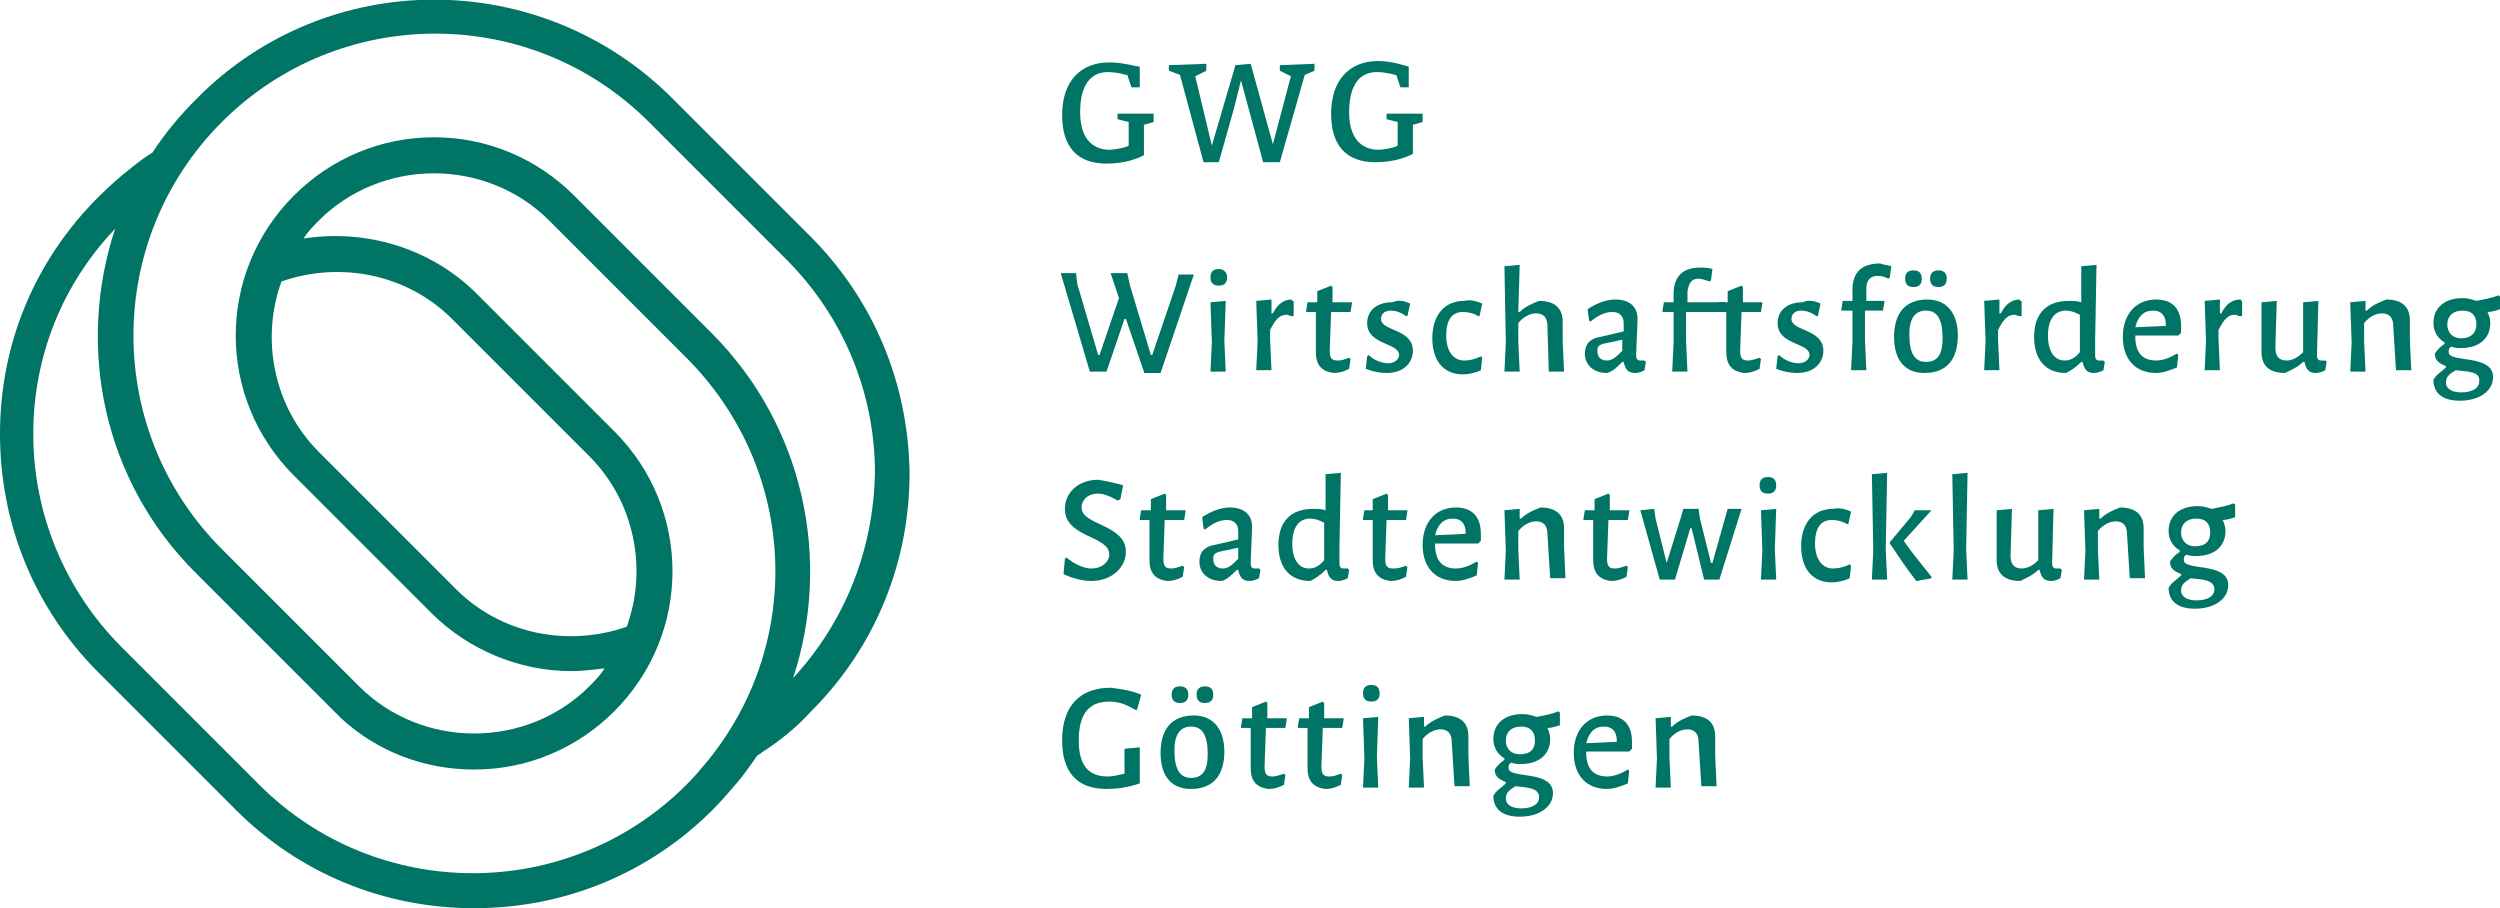 <?xml version="1.0" encoding="UTF-8"?>
<svg xmlns="http://www.w3.org/2000/svg" xmlns:xlink="http://www.w3.org/1999/xlink" version="1.1" id="Logo" x="0px" y="0px" viewBox="0 0 180.3 65.5" style="enable-background:new 0 0 180.3 65.5;" xml:space="preserve">
<style type="text/css">
	.st0{fill:#007565;}
</style>
<g>
	<g>
		<path class="st0" d="M83.2,8.2l-2.6,0v0.4l0.8,0.2v1.7l-0.2,0.1c0,0-0.7,0.2-1.2,0.2c-0.9,0-2.1-0.5-2.1-2.7c0-2.4,1.1-2.9,2-2.9    c0.7,0,1.3,0.2,1.3,0.2l0.1,0l0.3,0.9h0.6l0-1.5C81.9,4.8,81,4.5,80,4.5c-2.1,0-3.4,1.4-3.4,3.8c0,2.3,1.1,3.5,3.2,3.5    c1.4,0,2.3-0.4,2.7-0.6V9l0.7-0.2V8.2z"></path>
		<polygon class="st0" points="94.8,5.1 94.8,4.6 92.3,4.7 92.3,5.1 93.1,5.5 91.8,10.4 90.2,4.6 89.1,4.7 87.4,10.5 86.2,5.5     87,5.1 87,4.6 84.3,4.7 84.3,5.1 85.1,5.4 86.8,11.7 87.9,11.7 89,7.8 89.5,5.8 91.1,11.7 92.3,11.7 94.1,5.4   "></polygon>
		<path class="st0" d="M102.6,8.2l-2.6,0v0.4l0.8,0.2v1.7l-0.2,0.1c0,0-0.7,0.2-1.2,0.2c-0.9,0-2.1-0.5-2.1-2.7c0-2.4,1.1-2.9,2-2.9    c0.7,0,1.3,0.2,1.3,0.2l0.1,0l0.3,0.9h0.6l0-1.5c-0.4-0.1-1.3-0.4-2.2-0.4c-2.1,0-3.4,1.4-3.4,3.8c0,2.3,1.1,3.5,3.2,3.5    c1.4,0,2.3-0.4,2.7-0.6V9l0.7-0.2V8.2z"></path>
		<path class="st0" d="M82.5,26.8L81.2,23h-0.1l-1.3,3.8h-1.2l-2.1-7.1h1.1l0.1,0.8l1.5,5.1h0.1l1.4-4.1l-0.6-1.8h1.2l0.2,0.9l1.5,5    h0.1l1.7-5l0.2-0.8h1.1l-2.4,7.1H82.5z"></path>
		<path class="st0" d="M88.5,20c0,0.4-0.2,0.6-0.6,0.6c-0.4,0-0.6-0.2-0.6-0.6c0-0.4,0.2-0.6,0.6-0.6C88.2,19.4,88.5,19.6,88.5,20z     M88.4,26.8h-1.1l0.1-2.1l-0.1-2.9l1.1-0.1l-0.1,2.9L88.4,26.8z"></path>
		<path class="st0" d="M93.3,21.7v1.1l-0.1,0c-0.2,0-0.3-0.1-0.4-0.1c-0.5,0-0.8,0.3-1.2,1.1l0,0.7l0.1,2.2h-1.1l0.1-2.1l-0.1-2.9    l1.1-0.1l0,1h0.1c0.4-0.8,0.9-1,1.4-1C93.1,21.7,93.2,21.7,93.3,21.7z"></path>
		<path class="st0" d="M97.3,25.8l0.1,0.1l-0.1,0.7c-0.4,0.2-0.7,0.3-1.1,0.3c-0.9-0.1-1.3-0.6-1.3-1.5l0-0.8l0-2.1h-0.7l0-0.1    l0.1-0.6h0.7V21l1-0.4l0.1,0.1l0,1.1h1.4l0,0.1l-0.1,0.6H96l-0.1,2.8c0,0.6,0.2,0.7,0.6,0.7C96.8,26,97,25.9,97.3,25.8z"></path>
		<path class="st0" d="M101.7,21.9l-0.2,0.9l-0.1,0c-0.4-0.3-0.8-0.4-1.1-0.4c-0.5,0-0.7,0.3-0.7,0.6c0,0.9,2.3,0.7,2.3,2.3    c0,0.8-0.6,1.6-1.9,1.6c-0.5,0-1-0.1-1.5-0.3l0.1-0.9l0.1-0.1c0.4,0.4,1,0.6,1.4,0.6c0.5,0,0.8-0.3,0.8-0.6c0-0.9-2.3-0.7-2.3-2.3    c0-0.9,0.7-1.5,1.8-1.5C100.9,21.6,101.3,21.7,101.7,21.9z"></path>
		<path class="st0" d="M106.9,21.9l-0.2,0.9l-0.1,0c-0.3-0.2-0.7-0.3-1.1-0.3c-0.8,0-1.2,0.6-1.2,1.7c0,1.1,0.5,1.8,1.3,1.8    c0.4,0,0.8-0.1,1.2-0.3l0.1,0.1l-0.1,0.9c-0.4,0.2-0.9,0.3-1.3,0.3c-1.4,0-2.2-1-2.2-2.6c0-1.7,0.9-2.7,2.3-2.7    C106,21.6,106.5,21.7,106.9,21.9z"></path>
		<path class="st0" d="M111.6,23.5c0-0.6-0.3-0.9-0.8-0.9c-0.4,0-0.9,0.2-1.3,0.7l0,1.3l0.1,2.2h-1.1l0.1-2.1l-0.1-5.5l1.1-0.1    l-0.1,3.4h0.1c0.4-0.4,0.9-0.6,1.4-0.8c1.1,0,1.7,0.5,1.7,1.5l0,1.4l0.1,2.2h-1.1L111.6,23.5z"></path>
		<path class="st0" d="M118.1,23c0,0.4-0.1,2.2-0.1,2.6c0,0.3,0.1,0.4,0.3,0.4c0.1,0,0.2,0,0.3,0l0.1,0.1l-0.1,0.6    c-0.2,0.1-0.4,0.2-0.7,0.2c-0.5,0-0.7-0.3-0.8-0.8H117c-0.4,0.4-0.7,0.7-1.1,0.8c-1,0-1.6-0.6-1.6-1.4c0-0.7,0.4-1.1,1.1-1.2    l1.7-0.4l0-0.6c0-0.5-0.3-0.8-0.8-0.8c-0.5,0-1,0.2-1.6,0.7l-0.1-0.1l-0.1-0.8c0.6-0.4,1.3-0.7,2-0.7    C117.5,21.6,118.1,22.1,118.1,23z M115.6,24.8c-0.3,0.1-0.4,0.2-0.4,0.5c0,0.5,0.3,0.7,0.7,0.7c0.4,0,0.7-0.3,1.1-0.7l0-0.8    L115.6,24.8z"></path>
		<path class="st0" d="M121.6,24.6l0.1,2.2h-1.1l0.1-2.1l0-2.2h-0.8l0-0.1l0.1-0.6h0.7l0-0.6c0-1.3,0.7-1.9,1.9-1.9    c0.3,0,0.6,0,0.9,0.1l-0.1,0.8l-0.1,0.1c-0.3-0.1-0.6-0.2-0.8-0.2c-0.5,0-0.7,0.3-0.8,0.9l0,0.8h2.7l0,0.1l-0.1,0.6h-2.7    L121.6,24.6z"></path>
		<path class="st0" d="M126.9,25.8l0.1,0.1l-0.1,0.7c-0.4,0.2-0.7,0.3-1.1,0.3c-0.9-0.1-1.3-0.6-1.3-1.5l0-0.8l0-2.1h-0.7l0-0.1    l0.1-0.6h0.7V21l1-0.4l0.1,0.1l0,1.1h1.4l0,0.1l-0.1,0.6h-1.4l-0.1,2.8c0,0.6,0.2,0.7,0.6,0.7C126.3,26,126.6,25.9,126.9,25.8z"></path>
		<path class="st0" d="M131.3,21.9l-0.2,0.9l-0.1,0c-0.4-0.3-0.8-0.4-1.1-0.4c-0.5,0-0.7,0.3-0.7,0.6c0,0.9,2.3,0.7,2.3,2.3    c0,0.8-0.6,1.6-1.9,1.6c-0.5,0-1-0.1-1.5-0.3l0.1-0.9l0.1-0.1c0.4,0.4,1,0.6,1.4,0.6c0.5,0,0.8-0.3,0.8-0.6c0-0.9-2.3-0.7-2.3-2.3    c0-0.9,0.7-1.5,1.8-1.5C130.4,21.6,130.9,21.7,131.3,21.9z"></path>
		<path class="st0" d="M136.4,19.2l-0.1,0.8l-0.1,0.1c-0.4-0.2-0.6-0.2-0.8-0.2c-0.5,0-0.8,0.3-0.8,0.9l0,0.9h1.3l0,0.1l-0.1,0.6    h-1.3l0,2.1l0.1,2.2h-1.1l0.1-2.1l0-2.2h-0.8l0-0.1l0.1-0.6h0.7l0-0.8c0-1.3,0.7-1.9,2-1.9C135.8,19.1,136.1,19.1,136.4,19.2z"></path>
		<path class="st0" d="M141.2,24.2c0,1.7-0.8,2.7-2.4,2.7c-1.4,0-2.2-0.9-2.2-2.6c0-1.7,0.8-2.7,2.4-2.7    C140.4,21.6,141.2,22.6,141.2,24.2z M138.6,20.1c0,0.4-0.2,0.6-0.6,0.6c-0.4,0-0.6-0.2-0.6-0.6s0.2-0.6,0.6-0.6    C138.4,19.5,138.6,19.7,138.6,20.1z M137.7,24.1c0,1.4,0.4,2,1.2,2c0.8,0,1.2-0.5,1.2-1.7c0-1.4-0.4-2-1.2-2    C138.1,22.4,137.7,23,137.7,24.1z M140.4,20.1c0,0.4-0.2,0.6-0.6,0.6c-0.4,0-0.6-0.2-0.6-0.6s0.2-0.6,0.6-0.6    C140.2,19.5,140.4,19.7,140.4,20.1z"></path>
		<path class="st0" d="M145.8,21.7v1.1l-0.1,0c-0.2,0-0.3-0.1-0.4-0.1c-0.5,0-0.8,0.3-1.2,1.1l0,0.7l0.1,2.2h-1.1l0.1-2.1l-0.1-2.9    l1.1-0.1l0,1h0.1c0.4-0.8,0.9-1,1.4-1C145.6,21.7,145.7,21.7,145.8,21.7z"></path>
		<path class="st0" d="M151.1,25.6c0,0.3,0.1,0.4,0.3,0.4c0.1,0,0.2,0,0.3,0l0.1,0.1l-0.1,0.6c-0.2,0.1-0.4,0.2-0.7,0.2    c-0.5,0-0.7-0.3-0.8-0.8h-0.1c-0.4,0.4-0.7,0.6-1.1,0.8c-1.5,0-2.3-1-2.3-2.6c0-1.7,0.9-2.6,2.5-2.6c0.3,0,0.6,0,0.9,0.1l0-2.6    l1.1-0.1l-0.1,5.5L151.1,25.6z M147.7,24.2c0,1.2,0.5,1.8,1.2,1.8c0.3,0,0.7-0.1,1.1-0.6l0-0.7l0-2c-0.4-0.2-0.7-0.3-1-0.3    C148.2,22.4,147.7,23,147.7,24.2z"></path>
		<path class="st0" d="M154,24.3c0,1.1,0.5,1.7,1.5,1.7c0.5,0,1-0.2,1.5-0.5l0.1,0.1l-0.1,0.9c-0.5,0.2-1,0.4-1.5,0.4    c-1.5,0-2.4-1-2.4-2.6c0-1.7,1-2.7,2.4-2.7c1.2,0,1.8,0.7,1.8,1.9c0,0.2,0,0.4,0,0.5l-0.2,0.2H154z M156.2,23.4c0-0.7-0.4-1-0.9-1    c-0.7,0-1.1,0.4-1.3,1.2l2.2-0.1L156.2,23.4z"></path>
		<path class="st0" d="M161.7,21.7v1.1l-0.1,0c-0.2,0-0.3-0.1-0.4-0.1c-0.5,0-0.8,0.3-1.2,1.1l0,0.7l0.1,2.2h-1.1l0.1-2.1l-0.1-2.9    l1.1-0.1l0,1h0.1c0.4-0.8,0.9-1,1.4-1C161.6,21.7,161.7,21.7,161.7,21.7z"></path>
		<path class="st0" d="M167.1,25.6c0,0.3,0.1,0.4,0.3,0.4c0.1,0,0.2,0,0.3,0l0.1,0.1l-0.1,0.6c-0.2,0.1-0.4,0.2-0.7,0.2    c-0.5,0-0.7-0.3-0.8-0.8h-0.1c-0.4,0.4-0.9,0.6-1.3,0.8c-1.1,0-1.7-0.5-1.7-1.5l0-1.4l0-2.2l1.1-0.1l-0.1,3.4    c0,0.5,0.2,0.9,0.8,0.9c0.4,0,0.8-0.2,1.2-0.6v-3.6l1.1-0.1L167.1,25.6z"></path>
		<path class="st0" d="M172.6,23.5c0-0.6-0.3-0.9-0.8-0.9c-0.4,0-0.9,0.2-1.3,0.7l0,1.3l0.1,2.2h-1.1l0.1-2.1l-0.1-2.9l1.1-0.1    l0,0.7h0.1c0.4-0.4,0.9-0.6,1.4-0.8c1.1,0,1.7,0.5,1.7,1.5l0,1.4l0.1,2.2h-1.1L172.6,23.5z"></path>
		<path class="st0" d="M180.3,22.3c-0.3,0.1-0.6,0.2-0.9,0.2l0,0c0.1,0.2,0.2,0.5,0.2,0.8c0,1.1-0.8,1.8-2.1,1.8    c-0.2,0-0.5,0-0.7-0.1c-0.2,0.1-0.2,0.2-0.2,0.4c0,0.8,3.2,0.1,3.2,1.8c0,1-1,1.7-2.4,1.7c-1.3,0-1.9-0.6-1.9-1.5    c0.2-0.4,0.6-0.6,0.9-0.9v-0.1c-0.5-0.2-0.8-0.4-0.8-0.9c0.2-0.3,0.4-0.5,0.7-0.7v-0.1c-0.5-0.3-0.8-0.8-0.8-1.4    c0-1.1,0.8-1.8,2.1-1.8c0.4,0,0.7,0.1,1,0.2c0.5-0.1,1.1-0.2,1.6-0.4l0.1,0.1V22.3z M177.1,26.7c-0.5,0.3-0.7,0.5-0.7,0.9    c0,0.4,0.4,0.7,1.1,0.7c0.8,0,1.3-0.3,1.3-0.8C178.9,26.8,178,26.8,177.1,26.7z M178.6,23.4c0-0.6-0.3-1-1-1c-0.7,0-1.1,0.4-1.1,1    c0,0.6,0.4,1,1,1C178.2,24.4,178.6,24,178.6,23.4z"></path>
		<path class="st0" d="M81,35l-0.2,1l-0.2,0.1c-0.5-0.3-1-0.5-1.4-0.5c-0.8,0-1.2,0.5-1.2,1c0,1.3,3.2,1.2,3.2,3.2    c0,1.1-1,2.1-2.5,2.1c-0.6,0-1.4-0.2-2-0.5l0.1-1.1l0.1-0.1c0.6,0.5,1.3,0.8,1.8,0.8c0.8,0,1.3-0.5,1.3-1c0-1.4-3.2-1.2-3.2-3.3    c0-1.2,1-2.1,2.4-2.1C79.8,34.7,80.3,34.8,81,35z"></path>
		<path class="st0" d="M85.3,40.8l0.1,0.1l-0.1,0.7c-0.4,0.2-0.7,0.3-1.1,0.3c-0.9-0.1-1.3-0.6-1.3-1.5l0-0.8l0-2.1h-0.7l0-0.1    l0.1-0.6h0.7V36l1-0.4l0.1,0.1l0,1.1h1.4l0,0.1l-0.1,0.6h-1.4l-0.1,2.8c0,0.6,0.2,0.7,0.6,0.7C84.7,41,85,40.9,85.3,40.8z"></path>
		<path class="st0" d="M90.3,38c0,0.4-0.1,2.2-0.1,2.6c0,0.3,0.1,0.4,0.3,0.4c0.1,0,0.2,0,0.3,0l0.1,0.1l-0.1,0.6    c-0.2,0.1-0.4,0.2-0.7,0.2c-0.5,0-0.7-0.3-0.8-0.8h-0.1c-0.4,0.4-0.7,0.7-1.1,0.8c-1,0-1.6-0.6-1.6-1.4c0-0.7,0.4-1.1,1.1-1.2    l1.7-0.4l0-0.6c0-0.5-0.3-0.8-0.8-0.8c-0.5,0-1,0.2-1.6,0.7l-0.1-0.1l-0.1-0.8c0.6-0.4,1.3-0.7,2-0.7C89.7,36.6,90.3,37.1,90.3,38    z M87.9,39.8c-0.3,0.1-0.4,0.2-0.4,0.5c0,0.5,0.3,0.7,0.7,0.7c0.4,0,0.7-0.3,1.1-0.7l0-0.8L87.9,39.8z"></path>
		<path class="st0" d="M96.6,40.6c0,0.3,0.1,0.4,0.3,0.4c0.1,0,0.2,0,0.3,0l0.1,0.1l-0.1,0.6c-0.2,0.1-0.4,0.2-0.7,0.2    c-0.5,0-0.7-0.3-0.8-0.8h-0.1c-0.4,0.4-0.7,0.6-1.1,0.8c-1.5,0-2.3-1-2.3-2.6c0-1.7,0.9-2.6,2.5-2.6c0.3,0,0.6,0,0.9,0.1l0-2.6    l1.1-0.1l-0.1,5.5L96.6,40.6z M93.2,39.2c0,1.2,0.5,1.8,1.2,1.8c0.3,0,0.7-0.1,1.1-0.6l0-0.7l0-2c-0.4-0.2-0.7-0.3-1-0.3    C93.7,37.4,93.2,38,93.2,39.2z"></path>
		<path class="st0" d="M101.4,40.8l0.1,0.1l-0.1,0.7c-0.4,0.2-0.7,0.3-1.1,0.3c-0.9-0.1-1.3-0.6-1.3-1.5l0-0.8l0-2.1h-0.7l0-0.1    l0.1-0.6H99V36l1-0.4l0.1,0.1l0,1.1h1.4l0,0.1l-0.1,0.6h-1.4l-0.1,2.8c0,0.6,0.2,0.7,0.6,0.7C100.9,41,101.1,40.9,101.4,40.8z"></path>
		<path class="st0" d="M103.5,39.3c0,1.1,0.5,1.7,1.5,1.7c0.5,0,1-0.2,1.5-0.5l0.1,0.1l-0.1,0.9c-0.5,0.2-1,0.4-1.5,0.4    c-1.5,0-2.4-1-2.4-2.6c0-1.7,1-2.7,2.4-2.7c1.2,0,1.8,0.7,1.8,1.9c0,0.2,0,0.4,0,0.5l-0.2,0.2H103.5z M105.7,38.4    c0-0.7-0.4-1-0.9-1c-0.7,0-1.1,0.4-1.3,1.2l2.2-0.1L105.7,38.4z"></path>
		<path class="st0" d="M111.6,38.5c0-0.6-0.3-0.9-0.8-0.9c-0.4,0-0.9,0.2-1.3,0.7l0,1.3l0.1,2.2h-1.1l0.1-2.1l-0.1-2.9l1.1-0.1    l0,0.7h0.1c0.4-0.4,0.9-0.6,1.4-0.8c1.1,0,1.7,0.5,1.7,1.5l0,1.4l0.1,2.2h-1.1L111.6,38.5z"></path>
		<path class="st0" d="M117.3,40.8l0.1,0.1l-0.1,0.7c-0.4,0.2-0.7,0.3-1.1,0.3c-0.9-0.1-1.3-0.6-1.3-1.5l0-0.8l0-2.1h-0.7l0-0.1    l0.1-0.6h0.7V36l1-0.4l0.1,0.1l0,1.1h1.4l0,0.1l-0.1,0.6h-1.4l-0.1,2.8c0,0.6,0.2,0.7,0.6,0.7C116.7,41,117,40.9,117.3,40.8z"></path>
		<path class="st0" d="M120.2,40.6L120.2,40.6l1-3.2l0.2-0.7h1.1l0.1,0.7l0.8,3.2h0.1l0.9-3.2l0.2-0.7h1l-1.6,5.1h-1.1l-0.9-3.7    h-0.1l-1.1,3.7h-1.1l-1.4-5l1-0.1l0.1,0.7L120.2,40.6z"></path>
		<path class="st0" d="M128.1,35c0,0.4-0.2,0.6-0.6,0.6c-0.4,0-0.6-0.2-0.6-0.6c0-0.4,0.2-0.6,0.6-0.6    C127.9,34.4,128.1,34.6,128.1,35z M128.1,41.8H127l0.1-2.1l-0.1-2.9l1.1-0.1l-0.1,2.9L128.1,41.8z"></path>
		<path class="st0" d="M133.5,36.9l-0.2,0.9l-0.1,0c-0.3-0.2-0.7-0.3-1.1-0.3c-0.8,0-1.2,0.6-1.2,1.7c0,1.1,0.5,1.8,1.3,1.8    c0.4,0,0.8-0.1,1.2-0.3l0.1,0.1l-0.1,0.9c-0.4,0.2-0.9,0.3-1.3,0.3c-1.4,0-2.2-1-2.2-2.6c0-1.7,0.9-2.7,2.3-2.7    C132.6,36.6,133.1,36.7,133.5,36.9z"></path>
		<path class="st0" d="M136.1,41.8H135l0.1-2.1l-0.1-5.5l1.1-0.1l-0.1,5.5L136.1,41.8z M137.3,39c0.6,0.9,1.3,1.7,2,2.6v0.1    c-0.3,0.1-0.7,0.1-1,0.2l-0.1,0c-0.7-0.9-1.3-1.8-1.9-2.7v-0.1l1.5-1.8l0.3-0.5h1.2L137.3,39z"></path>
		<path class="st0" d="M141.9,41.8h-1.1l0.1-2.1l-0.1-5.5l1.1-0.1l-0.1,5.5L141.9,41.8z"></path>
		<path class="st0" d="M148,40.6c0,0.3,0.1,0.4,0.3,0.4c0.1,0,0.2,0,0.3,0l0.1,0.1l-0.1,0.6c-0.2,0.1-0.4,0.2-0.7,0.2    c-0.5,0-0.7-0.3-0.8-0.8H147c-0.4,0.4-0.9,0.6-1.3,0.8c-1.1,0-1.7-0.5-1.7-1.5l0-1.4l0-2.2l1.1-0.1l-0.1,3.4    c0,0.5,0.2,0.9,0.8,0.9c0.4,0,0.8-0.2,1.2-0.6v-3.6l1.1-0.1L148,40.6z"></path>
		<path class="st0" d="M153.4,38.5c0-0.6-0.3-0.9-0.8-0.9c-0.4,0-0.9,0.2-1.3,0.7l0,1.3l0.1,2.2h-1.1l0.1-2.1l-0.1-2.9l1.1-0.1    l0,0.7h0.1c0.4-0.4,0.9-0.6,1.4-0.8c1.1,0,1.7,0.5,1.7,1.5l0,1.4l0.1,2.2h-1.1L153.4,38.5z"></path>
		<path class="st0" d="M161.2,37.3c-0.3,0.1-0.6,0.2-0.9,0.2l0,0c0.1,0.2,0.2,0.5,0.2,0.8c0,1.1-0.8,1.8-2.1,1.8    c-0.2,0-0.5,0-0.7-0.1c-0.2,0.1-0.2,0.2-0.2,0.4c0,0.8,3.2,0.1,3.2,1.8c0,1-1,1.7-2.4,1.7c-1.3,0-1.9-0.6-1.9-1.5    c0.2-0.4,0.6-0.6,0.9-0.9v-0.1c-0.5-0.2-0.8-0.4-0.8-0.9c0.2-0.3,0.4-0.5,0.7-0.7v-0.1c-0.5-0.3-0.8-0.8-0.8-1.4    c0-1.1,0.8-1.8,2.1-1.8c0.4,0,0.7,0.1,1,0.2c0.5-0.1,1.1-0.2,1.6-0.4l0.1,0.1V37.3z M158,41.7c-0.5,0.3-0.7,0.5-0.7,0.9    c0,0.4,0.4,0.7,1.1,0.7c0.8,0,1.3-0.3,1.3-0.8C159.7,41.8,158.8,41.8,158,41.7z M159.4,38.4c0-0.6-0.3-1-1-1c-0.7,0-1.1,0.4-1.1,1    c0,0.6,0.4,1,1,1C159.1,39.4,159.4,39,159.4,38.4z"></path>
		<path class="st0" d="M82.3,50.1L82,51.2l-0.1,0c-0.7-0.4-1.2-0.6-1.9-0.6c-1.4,0-2.2,0.8-2.2,2.8c0,1.8,0.7,2.6,2.1,2.6    c0.4,0,0.7-0.1,1.2-0.2l0-0.7l0-1.1l1.1-0.1l0,1l0,1.6c-0.9,0.3-1.7,0.4-2.4,0.4c-2.2,0-3.2-1.3-3.2-3.5c0-2.5,1.3-3.8,3.5-3.8    C80.9,49.7,81.6,49.8,82.3,50.1z"></path>
		<path class="st0" d="M88.3,54.2c0,1.7-0.8,2.7-2.4,2.7c-1.4,0-2.2-0.9-2.2-2.6c0-1.7,0.8-2.7,2.4-2.7    C87.5,51.6,88.3,52.6,88.3,54.2z M85.7,50.1c0,0.4-0.2,0.6-0.6,0.6c-0.4,0-0.6-0.2-0.6-0.6c0-0.4,0.2-0.6,0.6-0.6    C85.5,49.5,85.7,49.7,85.7,50.1z M84.7,54.1c0,1.4,0.4,2,1.2,2c0.8,0,1.2-0.5,1.2-1.7c0-1.4-0.4-2-1.2-2    C85.1,52.4,84.7,53,84.7,54.1z M87.5,50.1c0,0.4-0.2,0.6-0.6,0.6c-0.4,0-0.6-0.2-0.6-0.6c0-0.4,0.2-0.6,0.6-0.6    C87.3,49.5,87.5,49.7,87.5,50.1z"></path>
		<path class="st0" d="M92.6,55.8l0.1,0.1l-0.1,0.7c-0.4,0.2-0.7,0.3-1.1,0.3c-0.9-0.1-1.3-0.6-1.3-1.5l0-0.8l0-2.1h-0.7l0-0.1    l0.1-0.6h0.7V51l1-0.4l0.1,0.1l0,1.1h1.4l0,0.1l-0.1,0.6h-1.4l-0.1,2.8c0,0.6,0.2,0.7,0.6,0.7C92,56,92.3,55.9,92.6,55.8z"></path>
		<path class="st0" d="M96.7,55.8l0.1,0.1l-0.1,0.7c-0.4,0.2-0.7,0.3-1.1,0.3c-0.9-0.1-1.3-0.6-1.3-1.5l0-0.8l0-2.1h-0.7l0-0.1    l0.1-0.6h0.7V51l1-0.4l0.1,0.1l0,1.1h1.4l0,0.1l-0.1,0.6h-1.4l-0.1,2.8c0,0.6,0.2,0.7,0.6,0.7C96.2,56,96.4,55.9,96.7,55.8z"></path>
		<path class="st0" d="M99.5,50c0,0.4-0.2,0.6-0.6,0.6c-0.4,0-0.6-0.2-0.6-0.6c0-0.4,0.2-0.6,0.6-0.6C99.3,49.4,99.5,49.6,99.5,50z     M99.4,56.8h-1.1l0.1-2.1l-0.1-2.9l1.1-0.1l-0.1,2.9L99.4,56.8z"></path>
		<path class="st0" d="M104.7,53.5c0-0.6-0.3-0.9-0.8-0.9c-0.4,0-0.9,0.2-1.3,0.7l0,1.3l0.1,2.2h-1.1l0.1-2.1l-0.1-2.9l1.1-0.1    l0,0.7h0.1c0.4-0.4,0.9-0.6,1.4-0.8c1.1,0,1.7,0.5,1.7,1.5l0,1.4l0.1,2.2h-1.1L104.7,53.5z"></path>
		<path class="st0" d="M112.5,52.3c-0.3,0.1-0.6,0.2-0.9,0.2l0,0c0.1,0.2,0.2,0.5,0.2,0.8c0,1.1-0.8,1.8-2.1,1.8    c-0.2,0-0.5,0-0.7-0.1c-0.2,0.1-0.2,0.2-0.2,0.4c0,0.8,3.2,0.1,3.2,1.8c0,1-1,1.7-2.4,1.7c-1.3,0-1.9-0.6-1.9-1.5    c0.2-0.4,0.6-0.6,0.9-0.9v-0.1c-0.5-0.2-0.8-0.4-0.8-0.9c0.2-0.3,0.4-0.5,0.7-0.7v-0.1c-0.5-0.3-0.8-0.8-0.8-1.4    c0-1.1,0.8-1.8,2.1-1.8c0.4,0,0.7,0.1,1,0.2c0.6-0.1,1.1-0.2,1.6-0.4l0.1,0.1V52.3z M109.3,56.7c-0.5,0.3-0.7,0.5-0.7,0.9    c0,0.4,0.4,0.7,1.1,0.7c0.8,0,1.3-0.3,1.3-0.8C111,56.8,110.1,56.8,109.3,56.7z M110.7,53.4c0-0.6-0.3-1-1-1c-0.7,0-1.1,0.4-1.1,1    c0,0.6,0.4,1,1,1C110.4,54.4,110.7,54,110.7,53.4z"></path>
		<path class="st0" d="M114.4,54.3c0,1.1,0.5,1.7,1.5,1.7c0.5,0,1-0.2,1.5-0.5l0.1,0.1l-0.1,0.9c-0.5,0.2-1,0.4-1.5,0.4    c-1.5,0-2.4-1-2.4-2.6c0-1.7,1-2.7,2.4-2.7c1.2,0,1.8,0.7,1.8,1.9c0,0.2,0,0.4,0,0.5l-0.2,0.2H114.4z M116.6,53.4    c0-0.7-0.4-1-0.9-1c-0.7,0-1.1,0.4-1.3,1.2l2.2-0.1L116.6,53.4z"></path>
		<path class="st0" d="M122.5,53.5c0-0.6-0.3-0.9-0.8-0.9c-0.4,0-0.9,0.2-1.3,0.7l0,1.3l0.1,2.2h-1.1l0.1-2.1l-0.1-2.9l1.1-0.1    l0,0.7h0.1c0.4-0.4,0.9-0.6,1.4-0.8c1.1,0,1.7,0.5,1.7,1.5l0,1.4l0.1,2.2h-1.1L122.5,53.5z"></path>
	</g>
	<g>
		<path class="st0" d="M58.4,17l-9.9-9.9c-9.5-9.5-24.9-9.5-34.3,0C13,8.3,11.9,9.6,11,11c-0.5,0.3-0.9,0.6-1.4,1    c-0.9,0.7-1.7,1.4-2.5,2.2C2.5,18.8,0,24.8,0,31.3c0,6.5,2.5,12.6,7.1,17.2l9.9,9.9c4.6,4.6,10.7,7.1,17.2,7.1s12.6-2.5,17.2-7.1    c0.6-0.6,1.2-1.3,1.8-2c0.5-0.6,1-1.3,1.4-1.9c0.2-0.1,0.4-0.3,0.6-0.4c1.2-0.8,2.3-1.7,3.3-2.8c4.6-4.6,7.1-10.7,7.1-17.2    C65.5,27.6,63,21.6,58.4,17z M51.1,54.8c-0.5,0.6-1,1.2-1.6,1.8c-8.5,8.5-22.3,8.5-30.8,0l-9.9-9.9c-4.1-4.1-6.4-9.6-6.4-15.4    c0-5.6,2.1-10.8,5.9-14.8C5.5,25,7.4,34.7,14.2,41.4l9.9,9.9c0.2,0.2,0.3,0.3,0.5,0.5l0,0c2.6,2.4,6,3.7,9.6,3.7l0,0    c3.8,0,7.4-1.5,10.1-4.2c5.6-5.6,5.6-14.6,0-20.2l-9.9-9.9c-3.3-3.3-8-4.7-12.5-4c0.3-0.5,0.7-0.9,1.1-1.3    c2.2-2.2,5.2-3.4,8.3-3.4c0,0,0,0,0,0c3.1,0,6.1,1.2,8.3,3.4l9.9,9.9l0,0C57.4,33.7,58.1,46.1,51.1,54.8z M20.3,20.3    c4.3-1.5,9.1-0.5,12.3,2.7l9.9,9.9c3.3,3.3,4.2,8.2,2.7,12.3c-4.3,1.5-9.1,0.5-12.3-2.7L23,32.6C19.7,29.3,18.8,24.4,20.3,20.3z     M57.2,48.9C60,40.4,58,30.7,51.3,24l-9.9-9.9l0,0c-2.7-2.7-6.3-4.2-10.1-4.2c0,0,0,0,0,0c-3.8,0-7.4,1.5-10.1,4.2    c-5.6,5.6-5.6,14.6,0,20.2l9.9,9.9c2.7,2.7,6.4,4.2,10.1,4.2c0.8,0,1.6-0.1,2.4-0.2c-0.3,0.5-0.7,0.9-1.1,1.3    c-2.2,2.2-5.2,3.4-8.3,3.4l0,0c-3.1,0-6.1-1.2-8.3-3.4l0,0l0,0l-9.9-9.9c-8.5-8.5-8.5-22.3,0-30.8c8.5-8.5,22.3-8.5,30.8,0    l9.9,9.9c4.1,4.1,6.4,9.6,6.4,15.4C63,39.7,60.9,44.9,57.2,48.9z"></path>
	</g>
</g>
</svg>
